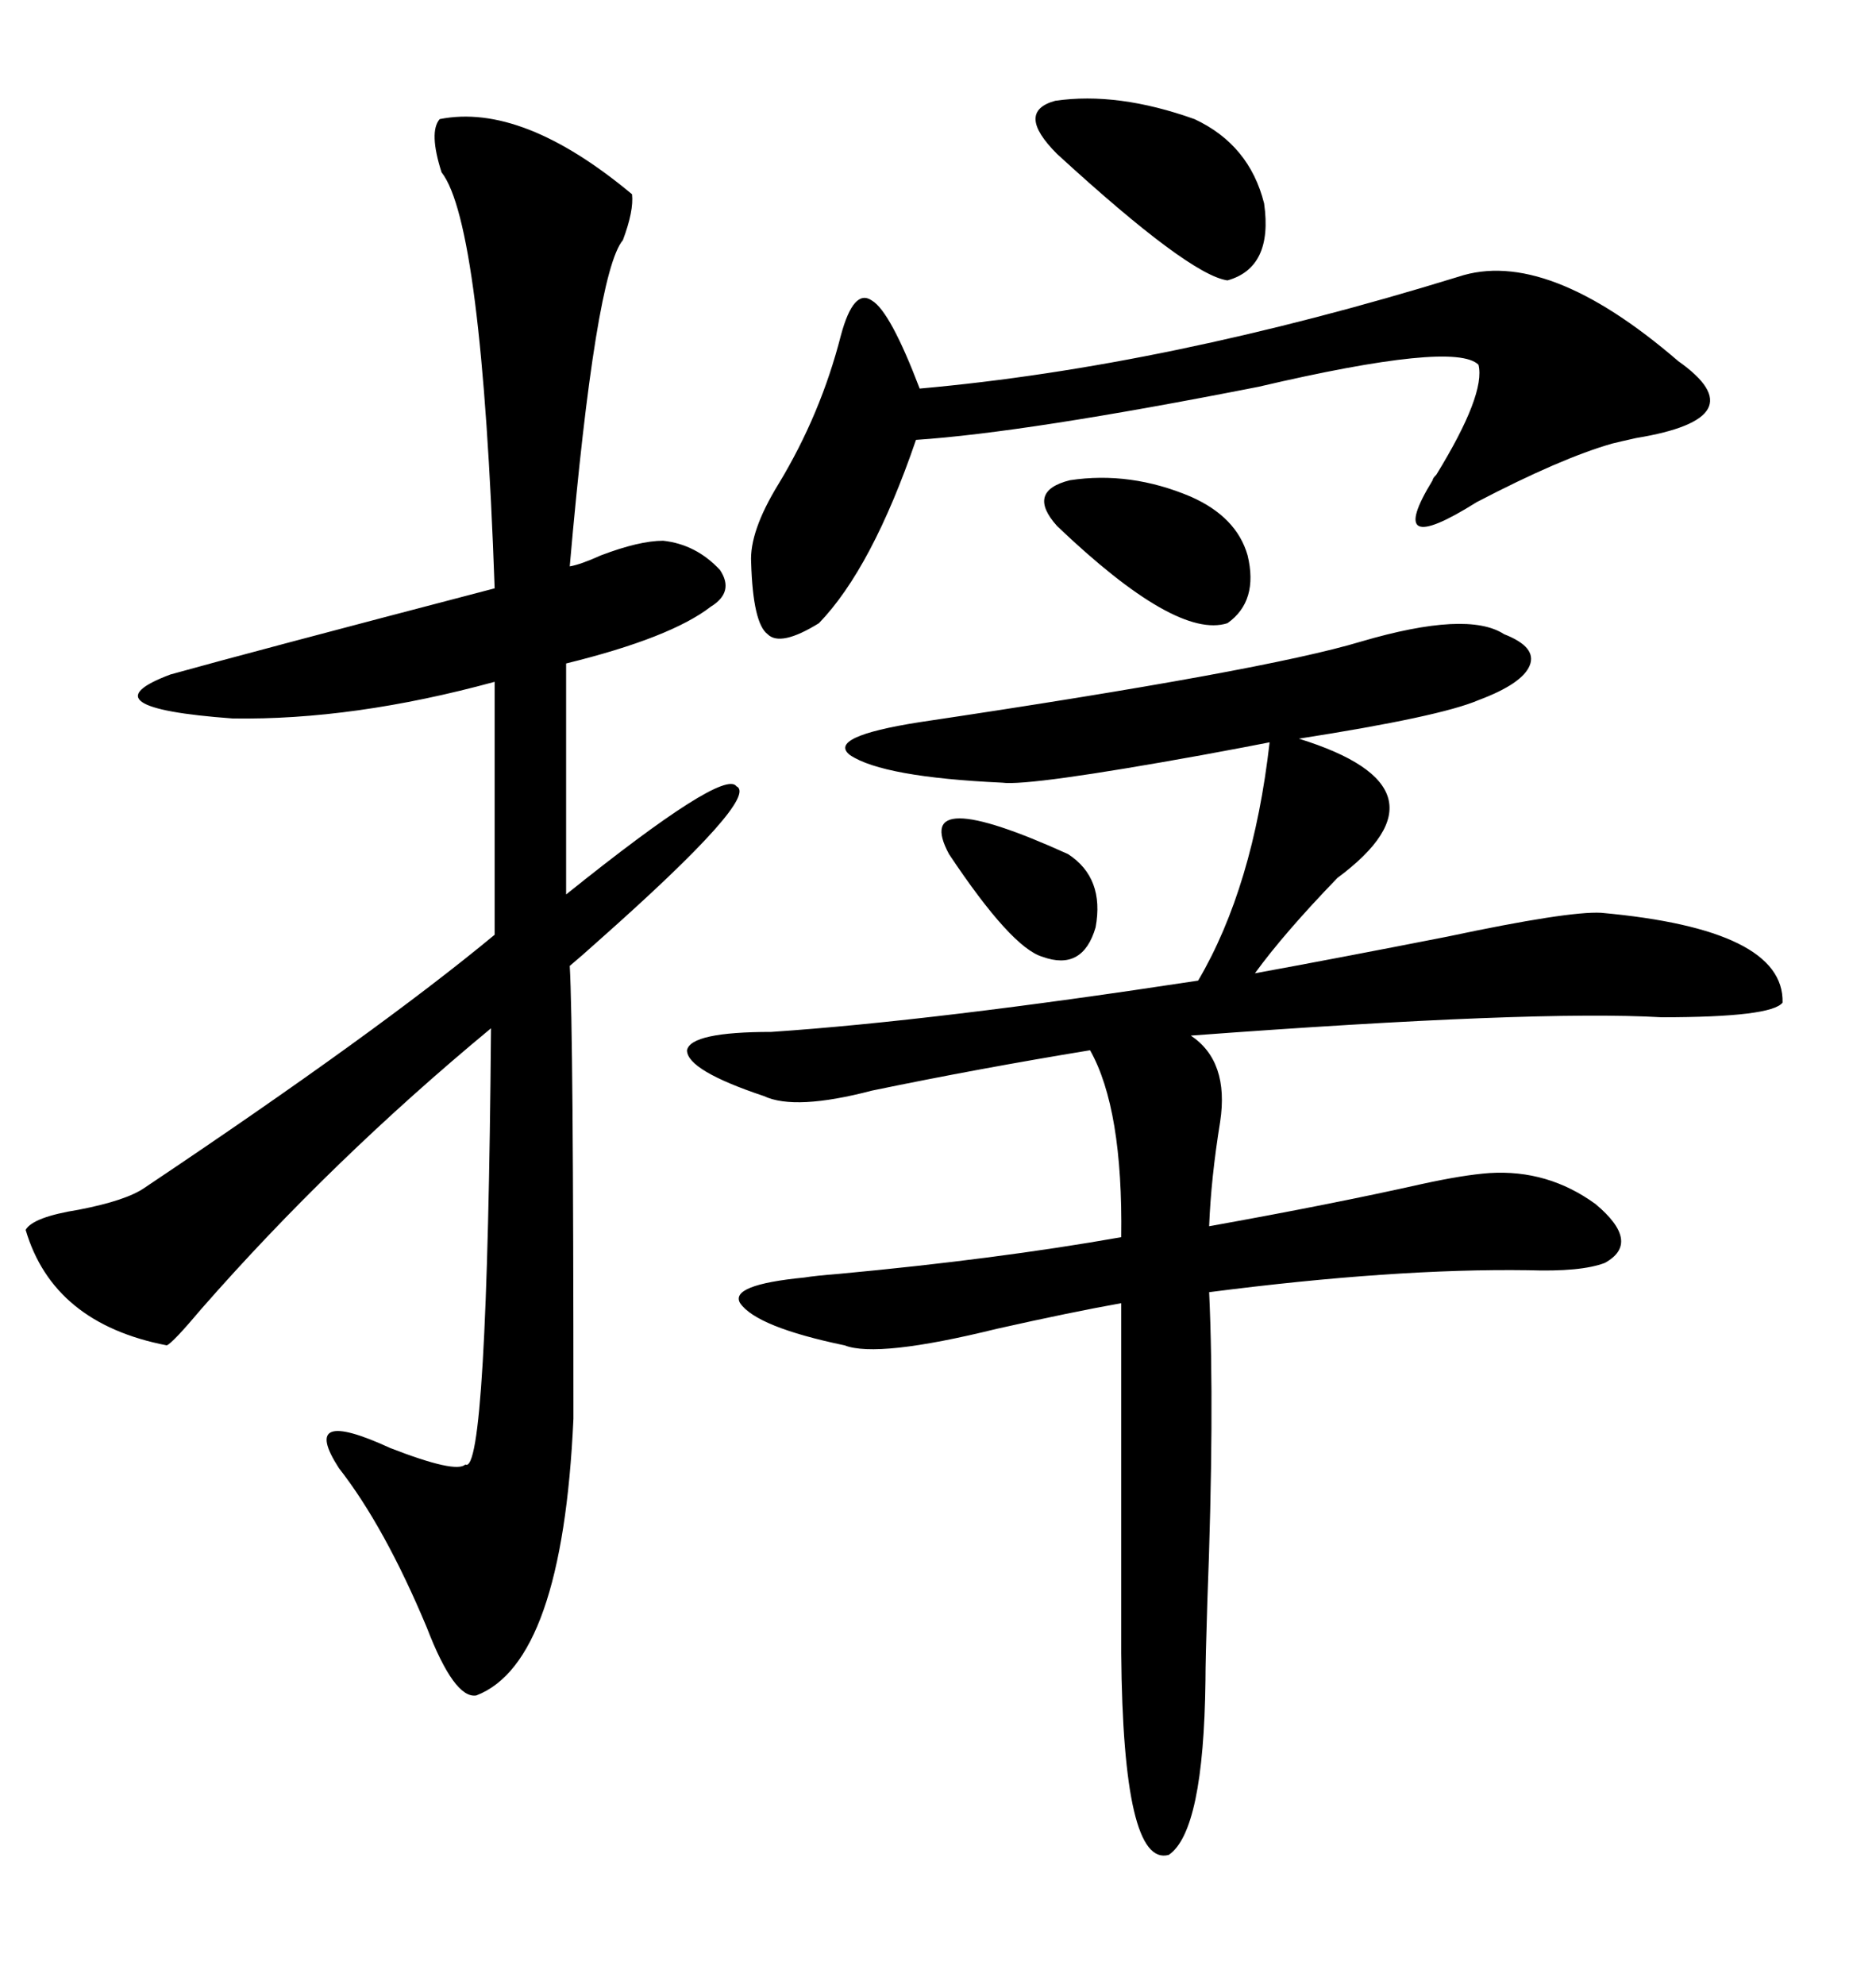 <svg xmlns="http://www.w3.org/2000/svg" xmlns:xlink="http://www.w3.org/1999/xlink" width="300" height="317.285"><path d="M240.53 101.37L240.53 101.37Q245.80 103.42 244.63 106.35L244.63 106.35Q243.46 109.28 236.43 111.91L236.43 111.91Q230.27 114.55 207.71 118.07L207.71 118.07Q233.20 125.98 213.87 140.33L213.87 140.33Q205.37 149.12 200.68 155.57L200.68 155.57Q213.57 153.22 231.45 149.71L231.45 149.71Q250.78 145.61 256.05 145.90L256.05 145.90Q285.35 148.54 285.06 160.25L285.06 160.25Q283.30 162.60 265.72 162.60L265.72 162.60Q245.51 161.43 190.43 165.53L190.43 165.53Q196.58 169.63 195.12 179.30L195.12 179.30Q193.65 188.38 193.36 196.00L193.36 196.00Q212.99 192.48 227.34 189.26L227.34 189.26Q234.08 187.79 238.18 187.50L238.18 187.50Q247.56 186.91 255.18 192.48L255.18 192.48Q262.50 198.63 256.64 201.86L256.64 201.86Q252.83 203.32 244.34 203.03L244.34 203.03Q222.95 202.73 193.36 206.54L193.36 206.54Q194.24 225.59 193.07 256.05L193.07 256.05Q192.77 265.43 192.77 268.65L192.77 268.65Q192.48 292.68 186.91 296.48L186.91 296.48Q179.59 298.54 179.30 264.26L179.30 264.26L179.30 208.30Q171.09 209.77 159.38 212.40L159.38 212.40Q140.33 217.09 135.06 215.04L135.06 215.04Q121.00 212.11 118.36 208.30L118.36 208.30Q116.60 205.37 128.61 204.20L128.61 204.20Q130.37 203.91 134.18 203.61L134.18 203.61Q159.38 201.27 179.30 197.75L179.30 197.75Q179.59 177.25 174.32 167.87L174.32 167.87Q156.45 170.80 139.45 174.32L139.45 174.32Q127.15 177.54 122.17 175.20L122.17 175.20Q109.86 171.09 109.86 167.87L109.86 167.87Q110.45 164.94 123.34 164.94L123.34 164.94Q149.41 163.18 191.60 156.74L191.60 156.74Q200.39 141.80 203.03 118.65L203.03 118.65Q200.10 119.24 192.19 120.70L192.19 120.70Q164.65 125.68 160.25 125.10L160.25 125.10Q141.21 124.22 135.94 120.70L135.94 120.70Q132.13 117.77 147.07 115.43L147.07 115.43Q202.15 107.23 217.68 102.54L217.68 102.54Q234.67 97.56 240.53 101.37ZM70.31 19.04L70.31 19.04Q83.50 16.41 101.07 31.05L101.07 31.05Q101.37 33.69 99.61 38.38L99.61 38.38Q95.21 43.65 91.11 90.53L91.11 90.53Q92.87 90.23 96.09 88.77L96.09 88.77Q102.25 86.43 106.05 86.43L106.05 86.43Q111.33 87.01 115.14 91.11L115.14 91.11Q117.48 94.63 113.67 96.97L113.67 96.97Q107.23 101.95 90.53 106.05L90.53 106.05L90.53 142.97Q115.72 122.75 117.77 125.68L117.77 125.68Q121.58 127.44 95.80 150.29L95.80 150.29Q92.87 152.93 91.11 154.39L91.11 154.39Q91.70 164.36 91.70 226.76L91.70 226.76Q89.94 265.72 76.17 271.00L76.17 271.00Q72.66 271.58 68.26 260.16L68.26 260.16Q61.52 244.04 54.20 234.67L54.20 234.67Q47.75 224.71 62.40 231.45L62.40 231.45Q72.95 235.55 74.41 234.08L74.41 234.08Q77.93 236.13 78.52 164.36L78.52 164.36Q53.03 185.45 32.23 209.18L32.23 209.18Q27.54 214.75 26.66 215.04L26.66 215.04Q8.50 211.52 4.10 196.58L4.10 196.58Q5.27 194.53 12.60 193.36L12.60 193.36Q20.21 191.89 23.14 189.84L23.14 189.84Q60.35 164.94 79.10 149.41L79.10 149.41L79.10 108.98Q56.54 115.14 37.21 114.84L37.21 114.84Q13.18 113.09 27.25 107.81L27.25 107.81Q39.84 104.30 79.10 94.04L79.10 94.04Q77.05 35.74 70.61 27.54L70.61 27.54Q68.55 21.09 70.31 19.04ZM233.20 44.24L233.20 44.24Q247.27 39.55 268.36 57.71L268.36 57.71Q281.25 66.80 261.62 70.02L261.62 70.02Q258.98 70.61 257.81 70.90L257.81 70.90Q249.61 73.24 236.13 80.27L236.13 80.27Q221.19 89.65 229.10 76.76L229.10 76.76Q229.10 76.46 229.69 75.88L229.69 75.88Q237.60 62.99 236.43 58.30L236.43 58.30Q232.62 54.49 201.27 61.82L201.27 61.82Q164.06 69.14 146.48 70.31L146.48 70.31Q139.45 90.82 130.96 99.61L130.96 99.61Q124.80 103.42 122.75 101.37L122.75 101.37Q120.41 99.61 120.12 89.94L120.12 89.94Q119.82 84.96 124.51 77.34L124.51 77.34Q131.25 66.21 134.47 53.61L134.47 53.61Q136.52 46.00 139.45 48.05L139.45 48.05Q142.38 49.80 147.07 62.11L147.07 62.11Q186.62 58.59 233.20 44.24ZM169.04 24.61L169.04 24.61Q162.30 17.87 168.75 16.11L168.75 16.11Q178.71 14.65 191.02 19.04L191.02 19.04Q199.80 23.14 202.15 32.52L202.15 32.52Q203.61 42.77 196.29 44.82L196.29 44.82Q190.14 43.95 169.04 24.61ZM190.43 79.39L190.43 79.39Q197.75 82.62 199.51 88.77L199.51 88.77Q201.27 96.09 196.29 99.61L196.29 99.61Q188.09 102.25 169.04 84.08L169.04 84.08Q164.06 78.52 171.09 76.76L171.09 76.76Q180.76 75.29 190.43 79.39ZM151.76 136.52L151.76 136.52Q145.61 125.10 170.80 136.52L170.80 136.52Q176.66 140.33 175.20 148.24L175.20 148.24Q173.14 155.27 166.70 152.93L166.70 152.93Q161.72 151.46 151.76 136.52Z"/></svg>